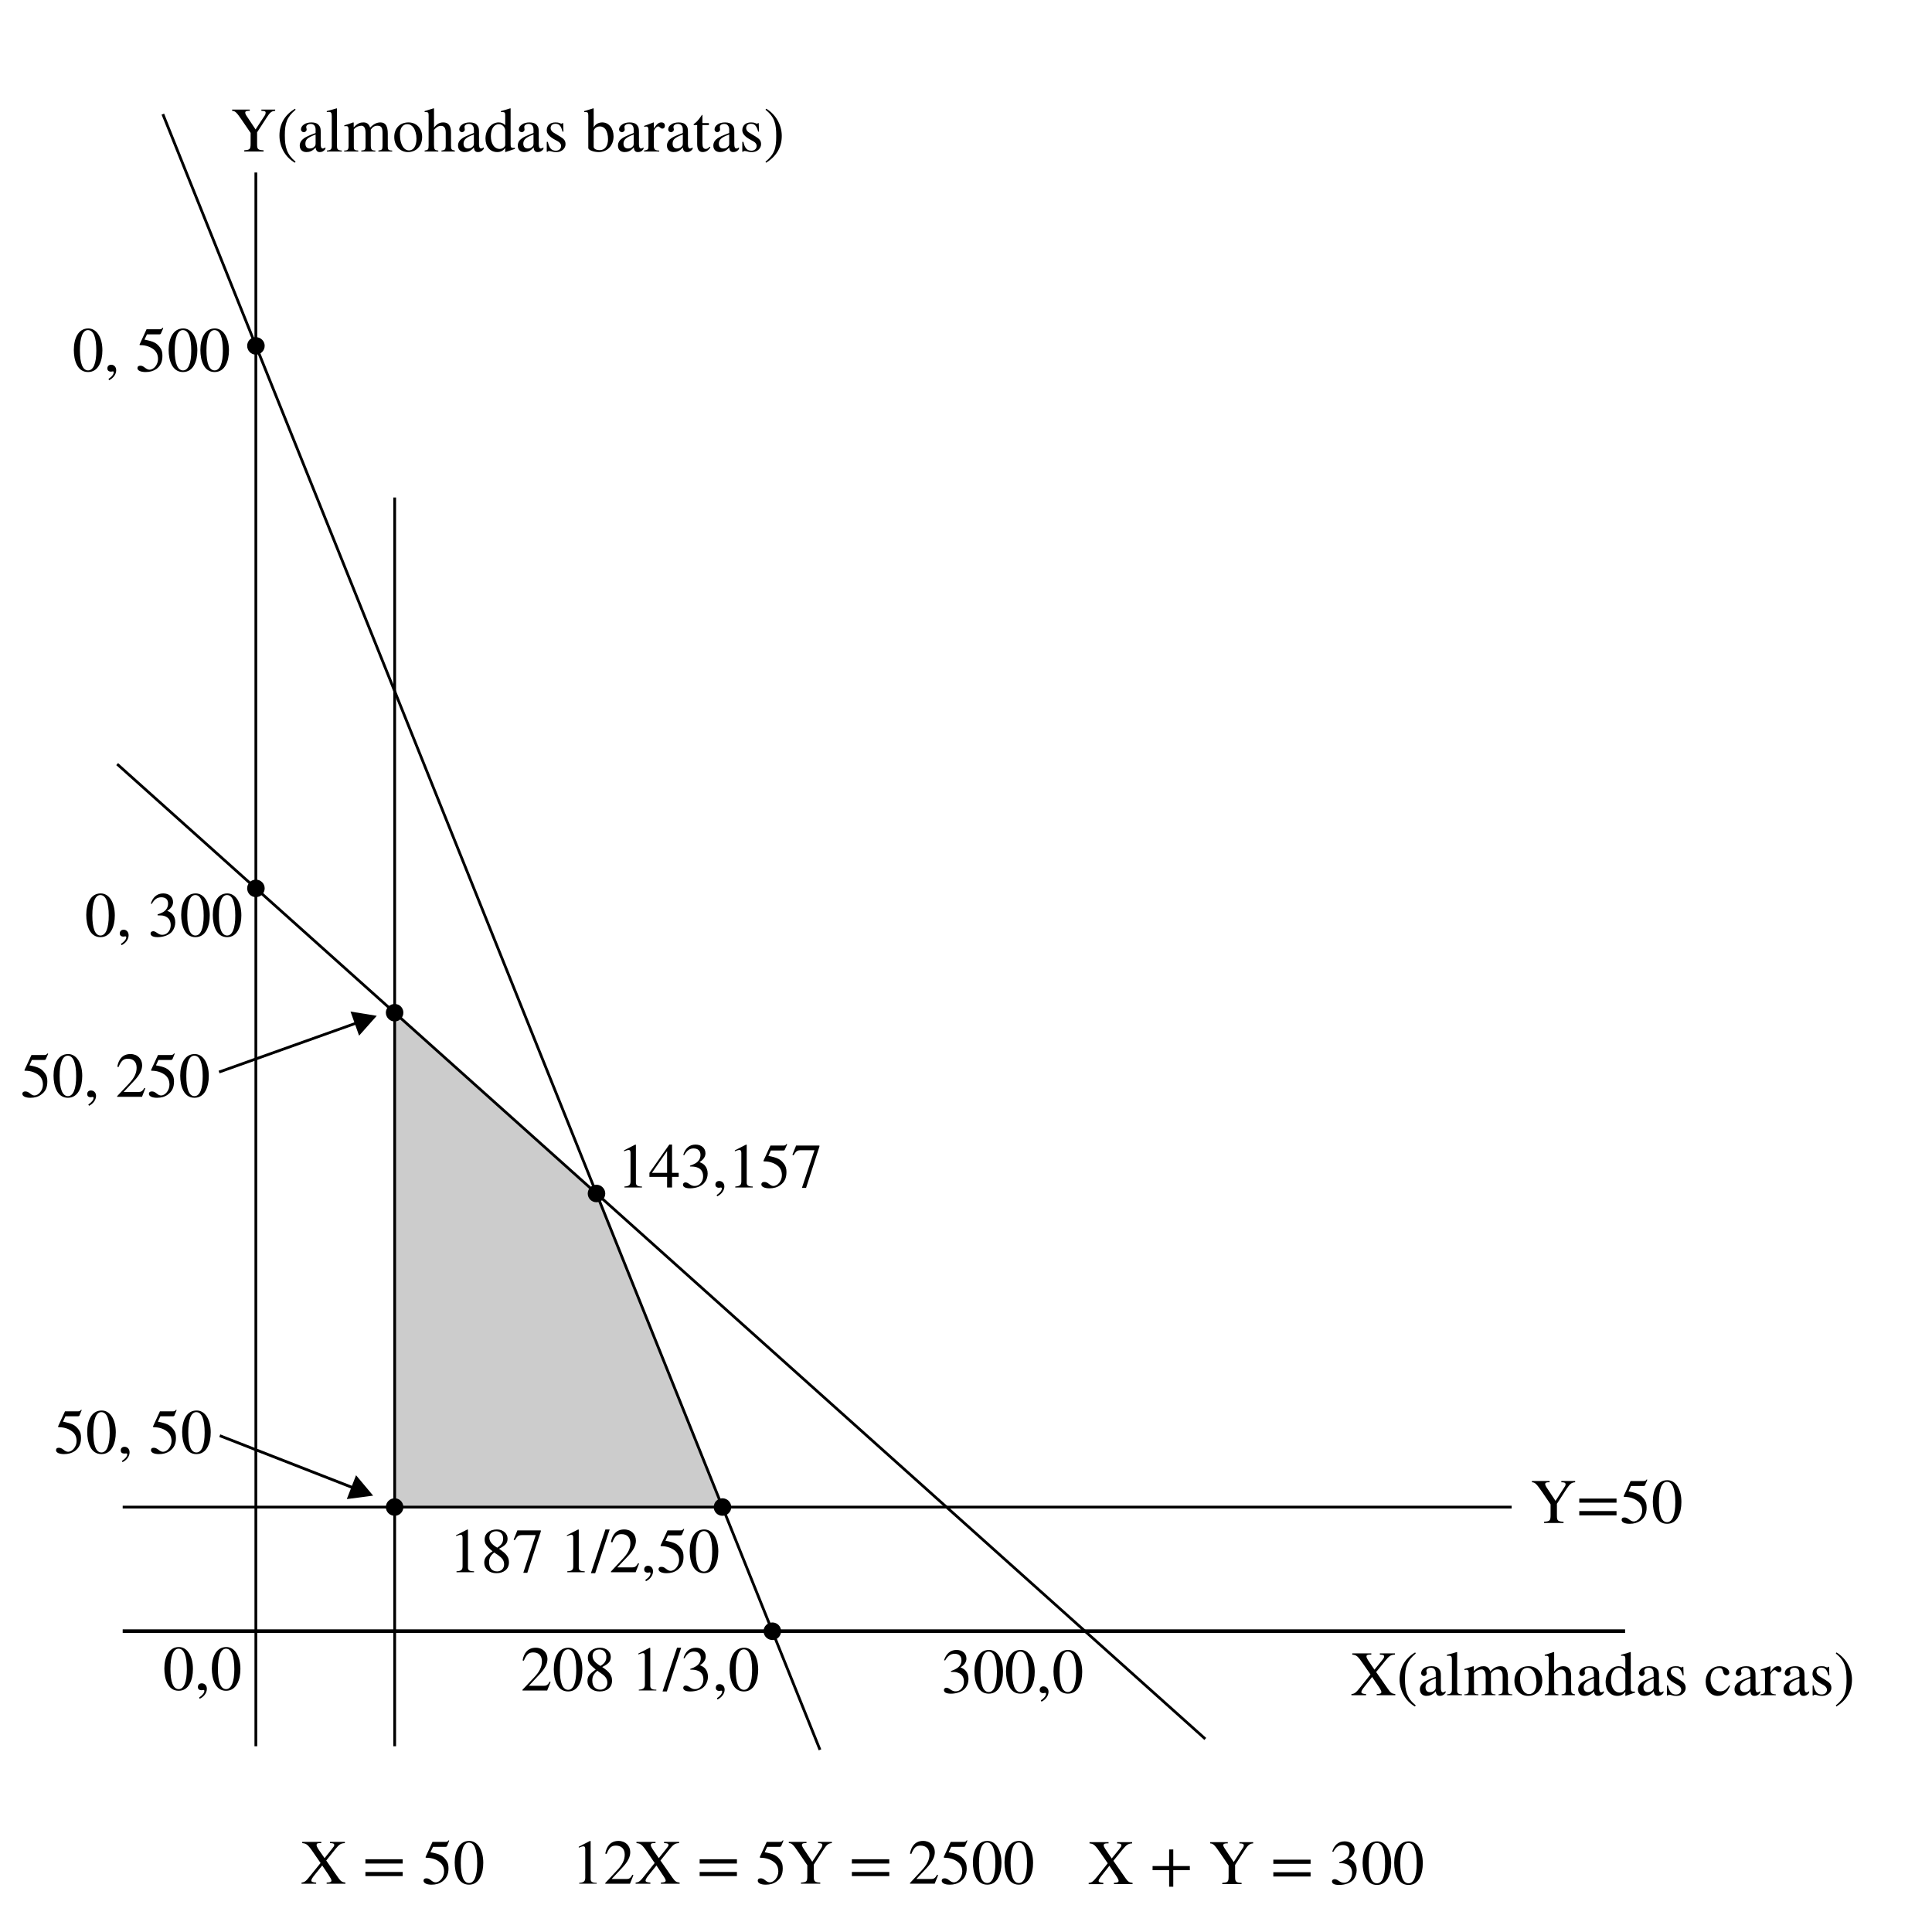 <?xml version="1.0" encoding="UTF-8"?>
<!DOCTYPE svg PUBLIC "-//W3C//DTD SVG 1.1//EN" "http://www.w3.org/Graphics/SVG/1.1/DTD/svg11.dtd">
<!-- Creator: CorelDRAW X7 -->
<svg xmlns="http://www.w3.org/2000/svg" xml:space="preserve" width="140mm" height="140mm" version="1.1" shape-rendering="geometricPrecision" text-rendering="geometricPrecision" image-rendering="optimizeQuality" fill-rule="evenodd" clip-rule="evenodd"
viewBox="0 0 14000 14000"
 xmlns:xlink="http://www.w3.org/1999/xlink">
 <g id="Capa_x0020_1">
  <polygon fill="#CCCCCC" points="4322,8649 2860,7338 2860,10921 5235,10921 "/>
  <line fill="none" stroke="black" stroke-width="20" x1="1854" y1="1250" x2="1854" y2= "12654" />
  <line fill="none" stroke="black" stroke-width="20" x1="2860" y1="3605" x2="2860" y2= "12654" />
  <line fill="none" stroke="black" stroke-width="26.45" x1="889" y1="11820" x2="11776" y2= "11820" />
  <line fill="none" stroke="black" stroke-width="20" x1="889" y1="10921" x2="10954" y2= "10921" />
  <line fill="none" stroke="black" stroke-width="20" x1="849" y1="5537" x2="8734" y2= "12601" />
  <line fill="none" stroke="black" stroke-width="20" x1="1180" y1="827" x2="5942" y2= "12680" />
  <path fill="black" d="M1854 6374c35,0 64,28 64,63 0,36 -29,64 -64,64 -35,0 -63,-28 -63,-64 0,-35 28,-63 63,-63z"/>
  <path fill="black" d="M2860 7275c35,0 63,28 63,63 0,35 -28,64 -63,64 -35,0 -64,-29 -64,-64 0,-35 29,-63 64,-63z"/>
  <path fill="black" d="M4322 8585c35,0 64,29 64,64 0,35 -29,63 -64,63 -35,0 -63,-28 -63,-63 0,-35 28,-64 63,-64z"/>
  <path fill="black" d="M1854 2443c35,0 64,28 64,63 0,35 -29,64 -64,64 -35,0 -63,-29 -63,-64 0,-35 28,-63 63,-63z"/>
  <path fill="black" d="M2860 10857c35,0 63,29 63,64 0,35 -28,63 -63,63 -35,0 -64,-28 -64,-63 0,-35 29,-64 64,-64z"/>
  <path fill="black" d="M5597 11757c35,0 63,28 63,63 0,36 -28,64 -63,64 -35,0 -64,-28 -64,-64 0,-35 29,-63 64,-63z"/>
  <path fill="black" d="M5235 10857c35,0 64,29 64,64 0,35 -29,63 -64,63 -35,0 -63,-28 -63,-63 0,-35 28,-64 63,-64z"/>
  <path fill="black" fill-rule="nonzero" d="M11414 10732l-100 0 0 9c23,0 30,4 31,14 0,5 -2,12 -7,19l-66 102 -67 -101c-5,-8 -8,-16 -8,-22 0,-7 7,-11 21,-12l11 0 0 -9 -128 0 0 9c22,1 32,10 75,72l60 88 0 78c0,41 -6,45 -47,48l0 9 141 0 0 -9c-39,-2 -48,-6 -48,-42l0 -88 68 -105c26,-39 37,-49 64,-51l0 -9zm300 157l0 -30 -270 0 0 30 270 0zm0 92l0 -31 -270 0 0 31 270 0zm223 -258l-4 -3c-7,10 -11,12 -22,12l-95 0 -50 109c0,0 0,1 0,2 0,3 1,4 5,4 44,0 76,14 98,32 21,16 31,39 31,69 0,39 -30,77 -62,77 -9,0 -20,-4 -33,-15 -14,-11 -23,-14 -34,-14 -13,0 -20,6 -20,18 0,17 23,28 58,28 31,0 56,-7 78,-22 31,-23 45,-52 45,-96 0,-24 -4,-41 -16,-58 -26,-36 -49,-46 -115,-59l18 -39 89 0c8,0 11,-2 13,-6l16 -39zm247 161c0,-94 -42,-158 -102,-158 -74,0 -105,74 -105,156 0,75 25,160 103,160 75,0 104,-79 104,-158zm-44 3c0,90 -21,143 -60,143 -39,0 -59,-52 -59,-145 0,-93 20,-147 58,-147 41,0 61,53 61,149z"/>
  <path fill="black" fill-rule="nonzero" d="M6849 12032c19,-33 40,-48 68,-48 30,0 50,15 50,47 0,28 -15,48 -38,61 -9,6 -21,11 -38,17l0 6c26,0 37,1 47,5 31,9 47,31 47,66 0,39 -25,70 -59,70 -13,0 -23,-2 -40,-14 -12,-9 -20,-12 -28,-12 -10,0 -18,7 -18,17 0,16 17,26 51,26 41,0 84,-14 106,-43 14,-17 21,-40 21,-64 0,-24 -7,-45 -20,-59 -9,-10 -18,-16 -38,-25 31,-18 43,-41 43,-63 0,-37 -29,-63 -72,-63 -47,0 -76,31 -90,75l8 1zm419 83c0,-94 -41,-159 -101,-159 -74,0 -106,75 -106,156 0,75 25,161 104,161 75,0 103,-79 103,-158zm-44 2c0,91 -20,144 -59,144 -40,0 -60,-52 -60,-146 0,-93 21,-147 59,-147 40,0 60,54 60,149zm274 -2c0,-94 -42,-159 -102,-159 -74,0 -106,75 -106,156 0,75 26,161 104,161 75,0 104,-79 104,-158zm-44 2c0,91 -21,144 -60,144 -39,0 -60,-52 -60,-146 0,-93 21,-147 59,-147 40,0 61,54 61,149zm93 214c31,-15 51,-44 51,-72 0,-23 -16,-39 -37,-39 -16,0 -27,10 -27,26 0,15 10,23 27,23 5,0 9,-2 13,-2 3,0 6,3 6,6 0,15 -13,32 -38,49l5 9zm295 -216c0,-94 -42,-159 -102,-159 -74,0 -106,75 -106,156 0,75 26,161 104,161 75,0 104,-79 104,-158zm-44 2c0,91 -21,144 -60,144 -39,0 -60,-52 -60,-146 0,-93 21,-147 59,-147 40,0 61,54 61,149z"/>
  <path fill="black" fill-rule="nonzero" d="M4652 8605l0 -7c-34,0 -44,-9 -44,-28l0 -274 -4 -2 -82 42 0 7 13 -5c8,-3 16,-5 20,-5 10,0 14,6 14,22l0 206c0,25 -10,35 -44,37l0 7 127 0zm266 -77l0 -29 -48 0 0 -205 -20 0 -144 205 0 29 128 0 0 77 36 0 0 -77 48 0zm-84 -29l-110 0 110 -158 0 158zm124 -128c19,-34 40,-49 68,-49 30,0 50,16 50,47 0,28 -15,48 -37,61 -10,6 -22,11 -39,17l0 6c26,0 37,2 47,5 31,9 48,31 48,66 0,39 -26,70 -60,70 -13,0 -23,-2 -40,-14 -12,-9 -20,-12 -28,-12 -10,0 -18,7 -18,17 0,16 18,26 51,26 41,0 84,-13 106,-43 14,-17 22,-40 22,-64 0,-24 -8,-45 -21,-59 -9,-10 -18,-16 -38,-24 31,-19 43,-42 43,-64 0,-37 -29,-63 -72,-63 -47,0 -76,31 -89,75l7 2zm239 298c32,-15 52,-44 52,-71 0,-24 -16,-40 -37,-40 -17,0 -28,10 -28,26 0,15 10,23 27,23 5,0 10,-2 13,-2 4,0 7,3 7,6 0,16 -13,32 -38,49l4 9zm258 -64l0 -7c-35,0 -44,-9 -44,-28l0 -274 -4 -2 -82 42 0 7 12 -5c8,-3 16,-5 21,-5 9,0 14,6 14,22l0 206c0,25 -10,35 -44,37l0 7 127 0zm249 -313l-4 -3c-7,10 -12,12 -22,12l-95 0 -50 109c0,0 -1,1 -1,2 0,3 2,4 6,4 44,0 76,14 98,32 20,16 30,39 30,68 0,40 -29,78 -62,78 -9,0 -19,-4 -32,-15 -15,-12 -23,-14 -34,-14 -13,0 -21,6 -21,18 0,17 24,28 59,28 31,0 56,-7 78,-23 31,-22 45,-51 45,-95 0,-24 -5,-42 -17,-58 -26,-36 -49,-46 -114,-59l18 -39 89 0c7,0 11,-3 12,-6l17 -39zm234 16l0 -7 -169 0 -27 67 8 4c19,-31 27,-37 54,-37l98 0 -91 273 30 0 97 -300z"/>
  <path fill="black" fill-rule="nonzero" d="M3990 12188l-6 -3c-15,26 -25,31 -44,31l-108 0 76 -81c41,-43 59,-78 59,-114 0,-45 -33,-81 -85,-81 -56,0 -86,38 -95,92l9 2c19,-45 35,-60 68,-60 39,0 63,23 63,65 0,39 -16,74 -59,119l-82 87 0 5 179 0 25 -62zm230 -89c0,-94 -41,-159 -101,-159 -74,0 -106,75 -106,156 0,76 25,161 104,161 74,0 103,-79 103,-158zm-44 2c0,91 -20,144 -59,144 -40,0 -60,-52 -60,-145 0,-94 21,-148 59,-148 40,0 60,54 60,149zm259 78c0,-36 -14,-61 -71,-99 46,-24 62,-40 62,-74 0,-36 -32,-66 -77,-66 -51,0 -89,28 -89,72 0,30 9,47 57,86 -49,35 -60,52 -60,84 0,43 36,75 88,75 55,0 90,-30 90,-78zm-41 -173c0,28 -12,48 -43,66 -40,-24 -57,-45 -57,-73 0,-29 19,-46 50,-46 31,0 50,21 50,53zm-38 120c31,21 45,39 45,68 0,29 -21,50 -51,50 -35,0 -58,-24 -58,-66 0,-30 10,-49 37,-71l27 19zm400 124l0 -6c-34,0 -44,-9 -44,-28l0 -274 -4 -2 -82 42 0 7 13 -5c8,-3 16,-5 20,-5 10,0 14,6 14,22l0 206c0,25 -10,35 -44,37l0 6 127 0zm180 -310l-30 0 -105 317 31 0 104 -317zm24 77c19,-34 40,-49 68,-49 31,0 50,16 50,47 0,28 -15,48 -37,61 -9,6 -21,11 -39,17l0 6c26,0 37,2 47,5 32,9 48,31 48,66 0,39 -26,70 -60,70 -13,0 -22,-2 -39,-14 -13,-9 -20,-12 -28,-12 -11,0 -19,7 -19,17 0,16 18,26 51,26 41,0 85,-13 107,-43 13,-17 21,-40 21,-64 0,-24 -8,-45 -20,-59 -10,-10 -18,-16 -38,-24 30,-19 42,-42 42,-64 0,-37 -29,-63 -71,-63 -48,0 -77,31 -90,75l7 2zm239 298c32,-15 52,-44 52,-71 0,-24 -16,-40 -37,-40 -16,0 -27,10 -27,26 0,15 9,23 26,23 5,0 10,-2 14,-2 3,0 6,3 6,6 0,15 -13,32 -38,49l4 9zm295 -216c0,-94 -41,-159 -101,-159 -74,0 -106,75 -106,156 0,76 25,161 104,161 74,0 103,-79 103,-158zm-44 2c0,91 -20,144 -59,144 -40,0 -60,-52 -60,-145 0,-94 21,-148 59,-148 40,0 60,54 60,149z"/>
  <path fill="black" fill-rule="nonzero" d="M3435 11393l0 -7c-35,0 -44,-8 -44,-28l0 -273 -4 -2 -82 42 0 6 12 -4c9,-3 17,-6 21,-6 10,0 14,7 14,23l0 206c0,25 -10,35 -44,36l0 7 127 0zm253 -71c0,-37 -15,-61 -72,-99 46,-24 62,-40 62,-74 0,-36 -32,-66 -77,-66 -51,0 -89,28 -89,72 0,30 10,47 57,86 -49,34 -60,52 -60,84 0,43 36,75 88,75 55,0 91,-31 91,-78zm-42 -173c0,28 -12,47 -43,66 -40,-24 -57,-45 -57,-74 0,-28 20,-45 50,-45 31,0 50,21 50,53zm-38 119c31,22 45,40 45,68 0,30 -21,51 -51,51 -35,0 -58,-24 -58,-66 0,-30 10,-49 37,-71l27 18zm311 -171l0 -7 -170 0 -27 67 8 4c19,-31 27,-37 54,-37l98 0 -90 273 29 0 98 -300zm318 296l0 -7c-34,0 -43,-8 -43,-28l0 -273 -4 -2 -82 42 0 6 12 -4c8,-3 16,-6 21,-6 9,0 13,7 13,23l0 206c0,25 -9,35 -43,36l0 7 126 0zm181 -310l-31 0 -105 317 31 0 105 -317zm213 247l-7 -2c-15,25 -24,30 -44,30l-107 0 76 -80c41,-43 59,-78 59,-114 0,-45 -33,-81 -85,-81 -57,0 -86,38 -96,91l10 3c18,-45 34,-60 67,-60 39,0 64,23 64,65 0,39 -16,74 -60,119l-81 87 0 5 179 0 25 -63zm50 128c32,-15 51,-44 51,-72 0,-24 -16,-40 -36,-40 -17,0 -28,11 -28,27 0,15 10,23 27,23 5,0 9,-2 13,-2 4,0 6,3 6,6 0,15 -12,32 -38,49l5 9zm277 -377l-4 -3c-7,9 -11,12 -22,12l-95 0 -50 108c0,0 0,2 0,3 0,2 1,3 5,3 44,0 76,15 98,32 21,17 31,40 31,69 0,40 -30,78 -62,78 -9,0 -20,-4 -33,-15 -14,-12 -23,-14 -34,-14 -13,0 -20,6 -20,17 0,18 24,29 58,29 31,0 56,-7 78,-23 31,-23 45,-51 45,-95 0,-25 -4,-42 -16,-58 -26,-37 -49,-47 -115,-59l18 -39 89 0c8,0 11,-3 13,-6l16 -39zm247 161c0,-94 -42,-159 -102,-159 -74,0 -105,75 -105,156 0,75 25,161 103,161 75,0 104,-79 104,-158zm-44 2c0,91 -21,144 -60,144 -39,0 -59,-53 -59,-146 0,-93 20,-147 59,-147 40,0 60,54 60,149z"/>
  <path fill="black" fill-rule="nonzero" d="M1398 12094c0,-94 -42,-159 -102,-159 -73,0 -105,75 -105,156 0,75 25,161 104,161 74,0 103,-79 103,-158zm-44 2c0,91 -21,144 -59,144 -40,0 -60,-53 -60,-146 0,-93 21,-147 59,-147 40,0 60,54 60,149zm93 214c32,-15 52,-44 52,-72 0,-24 -16,-40 -37,-40 -17,0 -28,11 -28,27 0,15 10,23 27,23 5,0 10,-2 13,-2 4,0 7,3 7,6 0,15 -13,32 -38,49l4 9zm295 -216c0,-94 -42,-159 -102,-159 -74,0 -105,75 -105,156 0,75 25,161 103,161 75,0 104,-79 104,-158zm-44 2c0,91 -21,144 -60,144 -39,0 -59,-53 -59,-146 0,-93 20,-147 59,-147 40,0 60,54 60,149z"/>
  <path fill="black" fill-rule="nonzero" d="M349 7636l-4 -3c-8,9 -12,12 -22,12l-95 0 -50 108c0,0 -1,2 -1,3 0,2 2,3 6,3 44,0 76,15 98,32 20,17 30,40 30,69 0,40 -30,78 -62,78 -9,0 -19,-4 -32,-15 -15,-12 -24,-14 -34,-14 -13,0 -21,6 -21,17 0,18 24,29 58,29 32,0 57,-7 78,-23 32,-23 45,-51 45,-95 0,-24 -4,-42 -16,-58 -26,-37 -49,-47 -114,-59l18 -39 89 0c7,0 11,-3 12,-6l17 -39zm247 161c0,-94 -42,-159 -102,-159 -74,0 -106,75 -106,156 0,75 26,161 104,161 75,0 104,-79 104,-158zm-44 2c0,91 -21,144 -60,144 -39,0 -60,-52 -60,-146 0,-93 21,-147 59,-147 40,0 61,54 61,149zm93 214c31,-15 51,-44 51,-72 0,-23 -16,-39 -37,-39 -16,0 -27,10 -27,26 0,15 9,23 26,23 5,0 10,-2 14,-2 3,0 6,3 6,6 0,15 -13,32 -38,49l5 9zm408 -127l-6 -3c-15,25 -25,30 -44,30l-107 0 75 -80c41,-43 59,-78 59,-114 0,-45 -33,-81 -85,-81 -56,0 -86,38 -95,92l9 2c19,-45 35,-60 68,-60 39,0 63,23 63,65 0,39 -16,74 -59,119l-82 87 0 5 180 0 24 -62zm213 -250l-4 -3c-7,9 -12,12 -22,12l-95 0 -50 108c0,0 0,2 0,3 0,2 1,3 5,3 44,0 76,15 98,32 20,17 30,40 30,69 0,40 -29,78 -61,78 -10,0 -20,-4 -33,-15 -15,-12 -23,-14 -34,-14 -13,0 -21,6 -21,17 0,18 24,29 59,29 31,0 56,-7 78,-23 31,-23 45,-51 45,-95 0,-24 -5,-42 -16,-58 -27,-37 -50,-47 -115,-59l18 -39 89 0c8,0 11,-3 13,-6l16 -39zm247 161c0,-94 -42,-159 -102,-159 -74,0 -105,75 -105,156 0,75 25,161 103,161 75,0 104,-79 104,-158zm-44 2c0,91 -21,144 -60,144 -39,0 -59,-52 -59,-146 0,-93 20,-147 58,-147 41,0 61,54 61,149z"/>
  <g>
   <path fill="black" fill-rule="nonzero" d="M2556 10791l-967 -378 7 -19 968 378 -8 19zm24 -101l124 148 -191 25 67 -173z"/>
  </g>
  <g>
   <path fill="black" fill-rule="nonzero" d="M2588 7422l-997 356 -7 -19 998 -356 6 19zm-48 -92l190 31 -128 144 -62 -175z"/>
  </g>
  <path fill="black" fill-rule="nonzero" d="M832 6633c0,-94 -42,-159 -102,-159 -74,0 -105,75 -105,156 0,75 25,161 103,161 75,0 104,-79 104,-158zm-44 2c0,91 -21,144 -60,144 -39,0 -59,-53 -59,-146 0,-93 20,-147 58,-147 41,0 61,54 61,149zm93 214c32,-15 51,-44 51,-72 0,-24 -16,-40 -36,-40 -17,0 -28,11 -28,27 0,15 10,23 27,23 5,0 9,-2 13,-2 4,0 7,3 7,6 0,15 -13,32 -39,49l5 9zm219 -299c19,-34 40,-48 69,-48 30,0 49,15 49,46 0,28 -15,49 -37,62 -9,5 -21,10 -39,16l0 7c27,0 37,1 47,4 32,10 48,32 48,67 0,39 -26,70 -60,70 -13,0 -22,-2 -39,-14 -13,-9 -20,-12 -28,-12 -11,0 -19,7 -19,16 0,17 18,27 51,27 41,0 85,-14 107,-43 13,-18 21,-40 21,-64 0,-24 -7,-45 -20,-59 -10,-11 -18,-16 -38,-25 30,-18 42,-41 42,-63 0,-38 -29,-63 -71,-63 -48,0 -77,31 -90,74l7 2zm420 83c0,-94 -42,-159 -102,-159 -74,0 -105,75 -105,156 0,75 25,161 103,161 75,0 104,-79 104,-158zm-44 2c0,91 -21,144 -60,144 -39,0 -59,-53 -59,-146 0,-93 20,-147 58,-147 41,0 61,54 61,149zm273 -2c0,-94 -42,-159 -102,-159 -73,0 -105,75 -105,156 0,75 25,161 104,161 74,0 103,-79 103,-158zm-44 2c0,91 -21,144 -59,144 -40,0 -60,-53 -60,-146 0,-93 21,-147 59,-147 40,0 60,54 60,149z"/>
  <path fill="black" fill-rule="nonzero" d="M592 10218l-4 -3c-7,10 -11,12 -22,12l-95 0 -50 109c0,0 0,1 0,2 0,3 1,4 5,4 44,0 76,14 98,32 21,16 31,39 31,69 0,39 -30,77 -62,77 -9,0 -20,-4 -33,-15 -14,-11 -23,-14 -34,-14 -13,0 -20,6 -20,18 0,17 23,28 58,28 31,0 56,-7 78,-22 31,-23 45,-52 45,-96 0,-24 -4,-42 -16,-58 -26,-36 -49,-46 -115,-59l18 -39 89 0c8,0 11,-2 13,-6l16 -39zm247 161c0,-94 -42,-158 -102,-158 -74,0 -105,74 -105,156 0,75 25,160 103,160 75,0 104,-79 104,-158zm-44 3c0,90 -21,143 -60,143 -39,0 -59,-52 -59,-145 0,-93 20,-147 58,-147 41,0 61,53 61,149zm93 213c32,-15 51,-44 51,-71 0,-24 -16,-40 -36,-40 -17,0 -28,10 -28,26 0,16 10,23 27,23 5,0 9,-1 13,-1 4,0 7,2 7,6 0,15 -13,32 -39,49l5 8zm392 -377l-4 -3c-7,10 -11,12 -22,12l-95 0 -50 109c0,0 0,1 0,2 0,3 1,4 5,4 44,0 76,14 98,32 20,16 31,39 31,69 0,39 -30,77 -62,77 -10,0 -20,-4 -33,-15 -15,-11 -23,-14 -34,-14 -13,0 -20,6 -20,18 0,17 23,28 58,28 31,0 56,-7 78,-22 31,-23 45,-52 45,-96 0,-24 -4,-42 -16,-58 -27,-36 -49,-46 -115,-59l18 -39 89 0c8,0 11,-2 13,-6l16 -39zm247 161c0,-94 -42,-158 -102,-158 -74,0 -105,74 -105,156 0,75 25,160 103,160 75,0 104,-79 104,-158zm-44 3c0,90 -21,143 -60,143 -39,0 -59,-52 -59,-145 0,-93 20,-147 58,-147 41,0 61,53 61,149z"/>
  <path fill="black" fill-rule="nonzero" d="M742 2539c0,-94 -42,-159 -102,-159 -74,0 -105,75 -105,156 0,75 25,160 103,160 75,0 104,-79 104,-157zm-44 2c0,91 -21,143 -60,143 -39,0 -59,-52 -59,-145 0,-93 20,-147 58,-147 41,0 61,53 61,149zm93 214c32,-16 51,-44 51,-72 0,-24 -16,-40 -36,-40 -17,0 -28,11 -28,26 0,16 10,24 27,24 5,0 9,-2 13,-2 4,0 6,3 6,6 0,15 -12,32 -38,49l5 9zm392 -377l-4 -4c-7,10 -12,12 -22,12l-95 0 -50 109c0,0 -1,1 -1,2 0,3 2,4 6,4 44,0 76,15 98,32 20,17 30,39 30,69 0,39 -29,77 -62,77 -9,0 -19,-4 -32,-14 -15,-12 -23,-15 -34,-15 -13,0 -21,6 -21,18 0,17 24,28 59,28 31,0 56,-7 78,-22 31,-23 44,-52 44,-96 0,-24 -4,-41 -16,-58 -26,-36 -49,-46 -114,-59l18 -38 89 0c7,0 11,-3 12,-6l17 -39zm247 161c0,-94 -42,-159 -102,-159 -74,0 -106,75 -106,156 0,75 26,160 104,160 75,0 104,-79 104,-157zm-44 2c0,91 -21,143 -60,143 -39,0 -60,-52 -60,-145 0,-93 21,-147 59,-147 41,0 61,53 61,149zm273 -2c0,-94 -42,-159 -102,-159 -74,0 -105,75 -105,156 0,75 25,160 103,160 75,0 104,-79 104,-157zm-44 2c0,91 -21,143 -60,143 -39,0 -59,-52 -59,-145 0,-93 20,-147 58,-147 41,0 61,53 61,149z"/>
  <path fill="black" fill-rule="nonzero" d="M2503 13650l0 -8c-24,-3 -33,-9 -51,-34l-88 -126 65 -81c29,-36 41,-44 70,-45l0 -9 -108 0 0 9c24,0 31,4 31,14 0,7 -5,14 -19,31l-51 64 -20 -29c-25,-36 -38,-53 -38,-67 0,-10 8,-13 21,-13l13 0 0 -9 -138 0 0 9c30,3 40,8 84,73l49 71 -72 89c-35,45 -43,50 -66,53l0 8 106 0 0 -8c-27,-2 -35,-6 -35,-15 0,-7 7,-20 24,-41l55 -68 44 65c15,23 23,37 23,45 0,8 -8,12 -23,13l-12 1 0 8 136 0zm415 -146l0 -31 -270 0 0 31 270 0zm0 91l0 -30 -270 0 0 30 270 0zm337 -257l-4 -3c-7,10 -11,12 -22,12l-95 0 -50 109c0,0 0,1 0,2 0,3 1,4 5,4 44,0 77,14 98,32 21,16 31,39 31,68 0,40 -30,78 -62,78 -9,0 -20,-4 -33,-15 -14,-12 -23,-14 -34,-14 -12,0 -20,6 -20,17 0,18 24,29 58,29 31,0 56,-7 78,-23 31,-23 45,-51 45,-95 0,-24 -4,-42 -16,-58 -26,-36 -49,-47 -115,-59l19 -39 89 0c7,0 11,-3 12,-6l16 -39zm247 161c0,-94 -42,-159 -102,-159 -73,0 -105,75 -105,156 0,76 25,161 104,161 74,0 103,-79 103,-158zm-44 2c0,91 -20,144 -59,144 -40,0 -60,-52 -60,-145 0,-94 21,-148 59,-148 40,0 60,54 60,149z"/>
  <path fill="black" fill-rule="nonzero" d="M4324 13650l0 -6c-34,0 -44,-9 -44,-28l0 -274 -4 -2 -82 42 0 7 13 -5c8,-3 16,-5 20,-5 10,0 14,6 14,22l0 206c0,25 -10,35 -44,37l0 6 127 0zm266 -62l-7 -3c-15,26 -24,31 -44,31l-107 0 76 -81c41,-43 59,-78 59,-114 0,-45 -34,-81 -85,-81 -57,0 -86,38 -96,92l10 2c18,-45 34,-60 67,-60 39,0 64,23 64,65 0,39 -16,74 -60,119l-81 87 0 5 179 0 25 -62zm335 62l0 -8c-25,-3 -33,-9 -51,-34l-88 -126 65 -81c29,-36 41,-44 70,-45l0 -9 -109 0 0 9c25,0 32,4 32,14 0,7 -5,14 -19,31l-51 64 -20 -29c-25,-36 -38,-53 -38,-67 0,-10 8,-13 21,-13l13 0 0 -9 -138 0 0 9c30,3 40,8 84,73l48 71 -71 89c-35,45 -43,50 -67,53l0 8 107 0 0 -8c-27,-2 -35,-6 -35,-15 0,-7 7,-20 24,-41l55 -68 43 65c16,23 24,37 24,45 0,8 -8,12 -23,13l-12 1 0 8 136 0zm415 -146l0 -31 -270 0 0 31 270 0zm0 91l0 -30 -270 0 0 30 270 0zm337 -257l-4 -3c-7,10 -11,12 -22,12l-95 0 -50 109c0,0 0,1 0,2 0,3 1,4 5,4 44,0 76,14 98,32 21,16 31,39 31,68 0,40 -30,78 -62,78 -9,0 -20,-4 -33,-15 -14,-12 -23,-14 -34,-14 -13,0 -20,6 -20,17 0,18 23,29 58,29 31,0 56,-7 78,-23 31,-23 45,-51 45,-95 0,-24 -4,-42 -16,-58 -26,-36 -49,-47 -115,-59l18 -39 89 0c8,0 11,-3 13,-6l16 -39zm351 9l-100 0 0 9c24,0 31,4 31,14 0,5 -2,12 -6,19l-67 102 -67 -101c-5,-8 -8,-16 -8,-22 0,-7 7,-12 22,-12l11 0 0 -9 -128 0 0 9c22,0 32,10 74,72l60 88 0 78c0,41 -5,45 -46,48l0 8 140 0 0 -8c-38,-2 -47,-7 -47,-42l0 -88 68 -105c25,-39 36,-49 63,-51l0 -9zm416 157l0 -31 -271 0 0 31 271 0zm0 91l0 -30 -271 0 0 30 271 0zm354 -7l-7 -3c-15,26 -25,31 -44,31l-107 0 76 -81c40,-43 58,-78 58,-114 0,-45 -33,-81 -85,-81 -56,0 -85,38 -95,92l10 2c18,-45 34,-60 67,-60 39,0 64,23 64,65 0,39 -17,74 -60,119l-81 87 0 5 179 0 25 -62zm212 -250l-4 -3c-7,10 -11,12 -22,12l-95 0 -50 109c0,0 0,1 0,2 0,3 1,4 5,4 44,0 77,14 98,32 21,16 31,39 31,68 0,40 -30,78 -62,78 -9,0 -20,-4 -33,-15 -14,-12 -23,-14 -34,-14 -12,0 -20,6 -20,17 0,18 24,29 58,29 31,0 56,-7 78,-23 31,-23 45,-51 45,-95 0,-24 -4,-42 -16,-58 -26,-36 -49,-47 -115,-59l19 -39 89 0c7,0 11,-3 12,-6l16 -39zm247 161c0,-94 -42,-159 -102,-159 -73,0 -105,75 -105,156 0,76 25,161 104,161 74,0 103,-79 103,-158zm-44 2c0,91 -21,144 -59,144 -40,0 -60,-52 -60,-145 0,-94 21,-148 59,-148 40,0 60,54 60,149zm273 -2c0,-94 -41,-159 -101,-159 -74,0 -106,75 -106,156 0,76 25,161 104,161 75,0 103,-79 103,-158zm-44 2c0,91 -20,144 -59,144 -40,0 -60,-52 -60,-145 0,-94 21,-148 59,-148 40,0 60,54 60,149z"/>
  <path fill="black" fill-rule="nonzero" d="M8207 13653l0 -9c-24,-3 -33,-8 -51,-34l-88 -126 66 -81c29,-35 40,-43 70,-45l0 -9 -109 0 0 9c25,1 31,4 31,15 0,6 -4,13 -18,30l-52 64 -20 -29c-24,-36 -38,-53 -38,-66 0,-11 8,-13 21,-14l14 0 0 -9 -138 0 0 9c30,3 39,9 83,73l49 71 -71 90c-36,44 -43,50 -67,52l0 9 106 0 0 -9c-26,-2 -34,-6 -34,-15 0,-7 7,-19 24,-40l54 -69 44 65c16,23 23,37 23,45 0,8 -8,12 -23,13l-11 1 0 9 135 0zm415 -101l0 -30 -120 0 0 -120 -30 0 0 120 -120 0 0 30 120 0 0 120 30 0 0 -120 120 0zm459 -203l-100 0 0 9c24,0 31,4 32,14 0,5 -2,12 -7,19l-66 102 -67 -101c-5,-8 -9,-16 -9,-22 0,-7 7,-11 22,-12l11 0 0 -9 -128 0 0 9c22,1 32,10 74,72l60 88 0 78c0,41 -5,45 -46,48l0 9 140 0 0 -9c-38,-2 -47,-6 -47,-42l0 -88 68 -105c26,-39 36,-49 63,-51l0 -9zm416 157l0 -30 -270 0 0 30 270 0zm0 92l0 -31 -270 0 0 31 270 0zm165 -179c18,-34 39,-49 68,-49 30,0 49,16 49,47 0,28 -14,49 -37,61 -9,6 -21,11 -38,17l0 6c26,0 36,2 47,5 31,9 47,32 47,67 0,38 -25,70 -59,70 -13,0 -23,-3 -40,-15 -13,-9 -20,-11 -28,-11 -10,0 -19,6 -19,16 0,17 18,26 52,26 41,0 84,-13 106,-42 13,-18 21,-40 21,-65 0,-24 -7,-45 -20,-59 -10,-10 -18,-15 -38,-24 31,-18 43,-41 43,-63 0,-38 -29,-63 -72,-63 -48,0 -76,30 -90,74l8 2zm419 82c0,-94 -42,-158 -102,-158 -73,0 -105,74 -105,156 0,75 25,160 104,160 74,0 103,-79 103,-158zm-44 3c0,91 -20,143 -59,143 -40,0 -60,-52 -60,-145 0,-93 21,-147 59,-147 40,0 60,53 60,149zm273 -3c0,-94 -41,-158 -101,-158 -74,0 -106,74 -106,156 0,75 25,160 104,160 75,0 103,-79 103,-158zm-44 3c0,91 -20,143 -59,143 -40,0 -60,-52 -60,-145 0,-93 21,-147 59,-147 40,0 60,53 60,149z"/>
  <path fill="black" fill-rule="nonzero" d="M10111 12284l0 -8c-24,-3 -33,-8 -51,-34l-88 -126 66 -81c29,-36 40,-44 70,-45l0 -9 -109 0 0 9c25,1 31,4 31,14 0,7 -4,14 -18,31l-52 64 -20 -29c-24,-36 -38,-53 -38,-67 0,-10 8,-12 21,-13l14 0 0 -9 -138 0 0 9c30,3 39,8 83,73l49 71 -71 89c-36,45 -43,50 -67,53l0 8 106 0 0 -8c-26,-2 -34,-6 -34,-15 0,-7 7,-20 24,-41l54 -68 44 65c16,23 23,37 23,45 0,8 -8,12 -22,13l-12 1 0 8 135 0zm148 74c-64,-53 -78,-105 -78,-190 0,-89 14,-132 78,-186l-4 -8c-74,44 -113,110 -113,195 0,78 39,155 111,197l6 -8zm216 -104c-8,7 -12,9 -20,9 -8,0 -14,-9 -14,-30l0 -88c0,-28 -2,-38 -13,-51 -11,-13 -28,-20 -54,-20 -21,0 -40,5 -53,13 -16,10 -23,25 -23,37 0,12 10,21 20,21 12,0 21,-10 21,-19 0,-9 -3,-11 -3,-19 0,-12 14,-22 32,-22 21,0 36,12 36,41l0 25c-52,19 -69,28 -83,37 -18,12 -32,30 -32,53 0,31 20,48 48,48 20,0 43,-6 67,-33l0 0c3,24 13,33 30,33 15,0 27,-5 41,-22l0 -13zm-71 -28c0,14 -3,20 -16,29 -8,5 -18,7 -27,7 -18,0 -31,-11 -31,-35 0,-14 4,-25 15,-35 12,-11 30,-20 59,-30l0 64zm190 58l0 -6c-30,-2 -35,-8 -35,-33l0 -272 -2 -2c-24,8 -41,13 -72,20l0 8c7,-1 13,-1 17,-1 14,0 19,7 19,29l0 215c0,26 -7,33 -35,36l0 6 108 0zm365 0l0 -6 -12 -1c-14,-1 -20,-7 -20,-28l0 -93c0,-54 -16,-82 -53,-82 -27,0 -50,11 -75,38 -8,-26 -24,-38 -48,-38 -21,0 -40,4 -71,35l0 0 0 -34 -4 -1c-24,8 -39,13 -64,20l0 8c6,-1 10,-2 15,-2 12,0 16,8 16,30l0 114c0,27 -7,33 -32,34l0 6 102 0 0 -6c-25,-1 -32,-6 -32,-26l0 -127c0,-1 3,-4 6,-8 10,-11 32,-20 49,-20 20,0 30,20 30,51l0 97c0,28 -5,31 -31,33l0 6 102 0 0 -6c-26,-1 -33,-7 -33,-37l0 -116c14,-19 28,-28 49,-28 26,0 36,16 36,52l0 94c0,27 -4,32 -30,35l0 6 100 0zm217 -105c0,-64 -43,-105 -99,-105 -62,0 -103,42 -103,106 0,64 43,109 99,109 61,0 103,-47 103,-110zm-42 12c0,53 -20,85 -54,85 -16,0 -31,-8 -41,-23 -17,-24 -24,-57 -24,-94 0,-46 21,-73 53,-73 20,0 33,10 44,23 14,19 22,51 22,82zm279 93l0 -6c-25,-5 -28,-9 -28,-40l0 -92c0,-48 -18,-72 -56,-72 -27,0 -46,11 -67,38l0 -139 -3 -2c-16,6 -26,9 -53,17l-12 3 0 8c1,-1 4,-1 6,-1 19,0 23,4 23,24l0 216c0,32 -3,36 -29,40l0 6 99 0 0 -6c-27,-3 -31,-9 -31,-40l0 -111c19,-21 33,-29 51,-29 22,0 34,17 34,49l0 91c0,31 -5,37 -31,40l0 6 97 0zm209 -30c-8,7 -13,9 -20,9 -8,0 -14,-9 -14,-30l0 -88c0,-28 -2,-38 -13,-51 -11,-13 -29,-20 -54,-20 -21,0 -40,5 -53,13 -16,10 -24,25 -24,37 0,12 11,21 20,21 12,0 21,-10 21,-19 0,-9 -2,-11 -2,-19 0,-12 13,-22 32,-22 20,0 35,12 35,41l0 25c-51,19 -68,28 -82,37 -18,12 -32,30 -32,53 0,31 20,48 48,48 20,0 42,-6 66,-33l1 0c2,24 12,33 29,33 16,0 28,-5 42,-22l0 -13zm-72 -28c0,14 -2,20 -16,29 -7,5 -17,7 -26,7 -18,0 -32,-11 -32,-35 0,-14 5,-25 16,-35 11,-11 30,-20 58,-30l0 64zm298 39l0 -7c-8,0 -9,0 -11,0 -16,0 -20,-5 -20,-26l0 -260 -2 -1c-22,8 -38,13 -68,20l0 8c4,-1 7,-1 10,-1 17,0 21,5 21,24l0 71c-17,-14 -29,-19 -48,-19 -53,0 -95,51 -95,116 0,59 34,99 85,99 25,0 43,-9 58,-31l0 30 2 1 68 -24zm-70 -27c0,3 -2,8 -7,13 -8,9 -19,14 -33,14 -39,0 -64,-36 -64,-93 0,-52 23,-86 58,-86 24,0 46,22 46,46l0 106zm276 16c-7,7 -12,9 -19,9 -9,0 -14,-9 -14,-30l0 -88c0,-28 -2,-38 -13,-51 -11,-13 -29,-20 -54,-20 -21,0 -40,5 -53,13 -16,10 -24,25 -24,37 0,12 11,21 20,21 12,0 21,-10 21,-19 0,-9 -3,-11 -3,-19 0,-12 14,-22 33,-22 20,0 35,12 35,41l0 25c-51,19 -68,28 -82,37 -18,12 -32,30 -32,53 0,31 19,48 48,48 20,0 42,-6 66,-33l1 0c2,24 12,33 29,33 16,0 28,-5 41,-22l0 -13zm-71 -28c0,14 -2,20 -16,29 -7,5 -17,7 -26,7 -18,0 -32,-11 -32,-35 0,-14 5,-25 16,-35 11,-11 30,-20 58,-30l0 64zm144 -80c-13,-7 -20,-21 -20,-31 0,-21 15,-31 35,-31 27,0 41,15 51,56l7 0 -2 -62 -5 0c-4,4 -6,5 -7,5 -4,0 -8,-2 -13,-4 -10,-5 -20,-5 -31,-5 -38,0 -63,20 -63,56 0,24 17,46 55,67l25 14c15,8 24,20 24,34 0,19 -15,34 -38,34 -32,0 -49,-20 -58,-65l-8 0 0 72 6 0c3,-4 6,-5 11,-5 5,0 10,0 21,4 11,4 24,4 34,4 35,0 64,-27 64,-57 0,-26 -11,-39 -40,-57l-48 -29zm404 67c-22,32 -39,43 -65,43 -42,0 -71,-37 -71,-89 0,-48 25,-80 63,-80 16,0 22,5 27,22l2 10c4,13 12,21 22,21 12,0 22,-9 22,-19 0,-26 -32,-47 -71,-47 -21,0 -43,8 -62,23 -24,21 -38,52 -38,90 0,59 36,102 87,102 20,0 37,-6 53,-19 14,-11 23,-24 37,-53l-6 -4zm224 41c-8,7 -13,9 -20,9 -8,0 -14,-9 -14,-30l0 -88c0,-28 -2,-38 -13,-51 -11,-13 -28,-20 -54,-20 -21,0 -40,5 -53,13 -16,10 -23,25 -23,37 0,12 10,21 19,21 12,0 22,-10 22,-19 0,-9 -3,-11 -3,-19 0,-12 14,-22 32,-22 21,0 36,12 36,41l0 25c-52,19 -69,28 -83,37 -18,12 -32,30 -32,53 0,31 20,48 48,48 20,0 42,-6 67,-33l0 0c2,24 12,33 29,33 16,0 28,-5 42,-22l0 -13zm-71 -28c0,14 -3,20 -16,29 -8,5 -18,7 -27,7 -18,0 -32,-11 -32,-35 0,-14 5,-25 16,-35 11,-11 30,-20 59,-30l0 64zm145 -152l-2 0c-25,9 -41,16 -68,24l0 8c6,-2 10,-2 16,-2 11,0 15,7 15,27l0 115c0,23 -3,26 -32,32l0 6 110 0 0 -6c-31,-2 -39,-9 -39,-35l0 -103c0,-15 19,-38 32,-38 3,0 7,3 12,7 7,7 12,9 18,9 11,0 18,-7 18,-20 0,-15 -9,-24 -25,-24 -19,0 -32,10 -55,43l0 -43zm281 180c-8,7 -12,9 -20,9 -8,0 -14,-9 -14,-30l0 -88c0,-28 -2,-38 -13,-51 -11,-13 -28,-20 -54,-20 -20,0 -40,5 -52,13 -17,10 -24,25 -24,37 0,12 10,21 20,21 12,0 21,-10 21,-19 0,-9 -3,-11 -3,-19 0,-12 14,-22 32,-22 21,0 36,12 36,41l0 25c-52,19 -69,28 -82,37 -18,12 -33,30 -33,53 0,31 20,48 49,48 19,0 42,-6 66,-33l1 0c2,24 12,33 29,33 15,0 27,-5 41,-22l0 -13zm-71 -28c0,14 -3,20 -16,29 -8,5 -17,7 -27,7 -17,0 -31,-11 -31,-35 0,-14 4,-25 15,-35 12,-11 31,-20 59,-30l0 64zm144 -80c-13,-7 -20,-21 -20,-31 0,-21 15,-31 34,-31 28,0 42,15 52,56l7 0 -2 -62 -5 0c-4,4 -6,5 -8,5 -3,0 -7,-2 -13,-4 -9,-5 -19,-5 -30,-5 -38,0 -64,20 -64,56 0,24 17,46 55,67l25 14c15,8 25,20 25,34 0,19 -15,34 -39,34 -31,0 -48,-20 -58,-65l-7 0 0 72 6 0c3,-4 5,-5 11,-5 5,0 10,0 21,4 11,4 24,4 33,4 35,0 65,-27 65,-57 0,-26 -11,-39 -41,-57l-47 -29zm120 -164c66,52 78,105 78,191 0,89 -13,132 -78,185l4 8c73,-45 113,-110 113,-195 0,-78 -42,-154 -112,-197l-5 8z"/>
  <path fill="black" fill-rule="nonzero" d="M1994 794l-100 0 0 9c24,0 31,4 31,14 0,5 -2,13 -6,19l-67 102 -67 -101c-5,-7 -8,-16 -8,-22 0,-7 7,-11 22,-12l11 0 0 -9 -128 0 0 9c22,1 32,10 74,72l60 88 0 78c0,41 -6,45 -46,48l0 9 140 0 0 -9c-39,-2 -47,-6 -47,-42l0 -88 68 -105c25,-39 36,-49 63,-51l0 -9zm148 378c-64,-54 -78,-106 -78,-191 0,-89 14,-131 78,-186l-4 -7c-73,43 -113,109 -113,194 0,78 39,156 112,197l5 -7zm216 -104c-8,6 -12,8 -20,8 -8,0 -14,-9 -14,-30l0 -88c0,-27 -2,-37 -13,-50 -11,-14 -28,-21 -54,-21 -20,0 -40,5 -53,14 -16,10 -23,24 -23,36 0,13 10,21 20,21 12,0 21,-10 21,-18 0,-10 -3,-11 -3,-20 0,-12 14,-22 32,-22 21,0 36,13 36,41l0 25c-52,19 -69,28 -83,37 -17,12 -32,30 -32,54 0,30 20,47 48,47 20,0 43,-5 67,-33l0 0c3,24 13,33 30,33 15,0 27,-4 41,-22l0 -12zm-71 -28c0,13 -3,19 -16,29 -8,5 -17,7 -27,7 -18,0 -31,-11 -31,-35 0,-15 4,-26 15,-36 12,-10 31,-20 59,-30l0 65zm190 58l0 -7c-29,-2 -35,-8 -35,-33l0 -271 -2 -2c-24,7 -41,12 -72,20l0 7c7,-1 13,-1 17,-1 14,0 19,8 19,30l0 215c0,25 -6,33 -35,35l0 7 108 0zm365 0l0 -7 -12 -1c-14,-1 -20,-7 -20,-27l0 -94c0,-54 -16,-82 -53,-82 -27,0 -50,12 -75,38 -8,-26 -24,-38 -48,-38 -21,0 -40,4 -70,35l-1 0 0 -34 -4 -1c-23,9 -39,14 -64,21l0 7c6,-1 10,-1 15,-1 12,0 16,7 16,30l0 114c0,26 -6,33 -32,33l0 7 102 0 0 -7c-25,-1 -32,-5 -32,-25l0 -128c0,-1 3,-4 6,-7 10,-11 32,-20 49,-20 20,0 30,19 30,51l0 96c0,28 -5,31 -31,33l0 7 102 0 0 -7c-26,0 -33,-7 -33,-37l0 -115c14,-20 28,-28 49,-28 27,0 36,15 36,51l0 95c0,26 -4,31 -30,34l0 7 100 0zm217 -106c0,-63 -43,-105 -99,-105 -62,0 -103,43 -103,106 0,64 43,109 99,109 62,0 103,-46 103,-110zm-41 12c0,54 -21,86 -55,86 -16,0 -31,-9 -41,-23 -17,-25 -24,-58 -24,-94 0,-46 21,-73 53,-73 20,0 33,9 44,23 14,19 23,50 23,81zm278 94l0 -7c-25,-5 -28,-8 -28,-40l0 -91c0,-48 -18,-73 -56,-73 -27,0 -46,11 -67,38l0 -139 -3 -1c-16,5 -26,8 -52,16l-13 4 0 7c2,0 4,0 6,0 19,0 23,3 23,23l0 216c0,32 -3,36 -29,40l0 7 99 0 0 -7c-27,-3 -31,-8 -31,-40l0 -110c19,-21 33,-29 51,-29 22,0 34,16 34,48l0 91c0,32 -5,37 -31,40l0 7 97 0zm209 -30c-8,6 -13,8 -20,8 -8,0 -14,-9 -14,-30l0 -88c0,-27 -2,-37 -13,-50 -11,-14 -29,-21 -54,-21 -21,0 -40,5 -53,14 -16,10 -23,24 -23,36 0,13 10,21 19,21 12,0 21,-10 21,-18 0,-10 -2,-11 -2,-20 0,-12 13,-22 32,-22 20,0 36,13 36,41l0 25c-52,19 -69,28 -83,37 -18,12 -32,30 -32,54 0,30 20,47 48,47 20,0 42,-5 67,-33l0 0c2,24 12,33 29,33 16,0 28,-4 42,-22l0 -12zm-71 -28c0,13 -3,19 -17,29 -7,5 -17,7 -26,7 -18,0 -32,-11 -32,-35 0,-15 5,-26 16,-36 11,-10 30,-20 59,-30l0 65zm297 39l0 -8c-8,1 -9,1 -11,1 -16,0 -20,-5 -20,-26l0 -260 -2 -1c-22,7 -38,12 -68,20l0 7c4,0 7,0 10,0 17,0 21,4 21,23l0 72c-17,-15 -29,-20 -48,-20 -52,0 -95,52 -95,117 0,59 34,98 85,98 25,0 43,-9 58,-30l0 29 2 1 68 -23zm-70 -28c0,3 -2,8 -6,13 -9,10 -20,15 -34,15 -39,0 -64,-37 -64,-93 0,-52 23,-86 58,-86 24,0 46,21 46,46l0 105zm277 17c-8,6 -13,8 -20,8 -8,0 -14,-9 -14,-30l0 -88c0,-27 -2,-37 -13,-50 -11,-14 -29,-21 -54,-21 -21,0 -40,5 -53,14 -16,10 -24,24 -24,36 0,13 11,21 20,21 12,0 21,-10 21,-18 0,-10 -2,-11 -2,-20 0,-12 13,-22 32,-22 20,0 35,13 35,41l0 25c-51,19 -68,28 -82,37 -18,12 -32,30 -32,54 0,30 19,47 48,47 20,0 42,-5 66,-33l1 0c2,24 12,33 29,33 16,0 28,-4 42,-22l0 -12zm-72 -28c0,13 -2,19 -16,29 -7,5 -17,7 -26,7 -18,0 -32,-11 -32,-35 0,-15 5,-26 16,-36 11,-10 30,-20 58,-30l0 65zm144 -80c-13,-8 -20,-21 -20,-31 0,-22 15,-32 35,-32 27,0 41,16 51,57l7 0 -2 -62 -5 0c-4,4 -5,4 -7,4 -4,0 -8,-1 -13,-4 -10,-4 -20,-5 -31,-5 -38,0 -63,21 -63,57 0,23 17,45 55,66l25 14c15,8 24,20 24,34 0,19 -15,34 -38,34 -32,0 -49,-20 -58,-64l-8 0 0 72 6 0c3,-5 6,-6 11,-6 5,0 10,1 21,4 11,4 24,4 34,4 35,0 64,-26 64,-57 0,-26 -11,-38 -40,-56l-48 -29zm292 -174l-3 -1c-19,7 -31,9 -52,16l-14 4 0 8c2,-1 4,-1 8,-1 18,0 22,3 22,26l0 234c0,16 39,30 76,30 60,0 107,-46 107,-114 0,-57 -33,-101 -82,-101 -28,0 -53,15 -62,38l0 -139zm0 166c0,-19 21,-36 45,-36 17,0 31,8 41,21 11,16 18,43 18,71 0,26 -6,46 -17,60 -10,13 -25,20 -43,20 -24,0 -44,-9 -44,-24l0 -112zm361 116c-7,6 -12,8 -19,8 -8,0 -14,-9 -14,-30l0 -88c0,-27 -2,-37 -13,-50 -11,-14 -29,-21 -54,-21 -21,0 -40,5 -53,14 -16,10 -24,24 -24,36 0,13 11,21 20,21 12,0 21,-10 21,-18 0,-10 -2,-11 -2,-20 0,-12 13,-22 32,-22 20,0 35,13 35,41l0 25c-51,19 -68,28 -82,37 -18,12 -32,30 -32,54 0,30 19,47 48,47 20,0 42,-5 66,-33l1 0c2,24 12,33 29,33 16,0 28,-4 41,-22l0 -12zm-71 -28c0,13 -2,19 -16,29 -7,5 -17,7 -26,7 -18,0 -32,-11 -32,-35 0,-15 5,-26 16,-36 11,-10 30,-20 58,-30l0 65zm146 -152l-3 -1c-24,10 -40,16 -67,25l0 7c6,-1 10,-2 16,-2 11,0 15,8 15,28l0 114c0,23 -3,27 -32,32l0 7 110 0 0 -7c-31,-1 -39,-8 -39,-34l0 -104c0,-14 19,-37 32,-37 3,0 7,2 12,7 7,7 12,9 18,9 11,0 18,-8 18,-21 0,-15 -10,-24 -25,-24 -19,0 -32,10 -55,43l0 -42zm281 180c-8,6 -12,8 -20,8 -8,0 -14,-9 -14,-30l0 -88c0,-27 -2,-37 -13,-50 -11,-14 -28,-21 -54,-21 -21,0 -40,5 -53,14 -16,10 -23,24 -23,36 0,13 10,21 20,21 12,0 21,-10 21,-18 0,-10 -3,-11 -3,-20 0,-12 14,-22 32,-22 21,0 36,13 36,41l0 25c-52,19 -69,28 -83,37 -18,12 -32,30 -32,54 0,30 20,47 48,47 20,0 43,-5 67,-33l0 0c3,24 13,33 30,33 15,0 27,-4 41,-22l0 -12zm-71 -28c0,13 -3,19 -16,29 -8,5 -18,7 -27,7 -18,0 -31,-11 -31,-35 0,-15 4,-26 15,-36 12,-10 30,-20 59,-30l0 65zm194 23c-10,12 -18,16 -28,16 -17,0 -24,-12 -24,-42l0 -131 47 0 0 -14 -47 0 0 -54c0,-4 0,-6 -3,-6 -3,5 -6,9 -9,13 -17,25 -33,42 -44,49 -5,3 -8,6 -8,9 0,1 0,2 2,3l24 0 0 138c0,39 14,58 40,58 23,0 41,-11 56,-34l-6 -5zm213 5c-8,6 -13,8 -20,8 -8,0 -14,-9 -14,-30l0 -88c0,-27 -2,-37 -13,-50 -11,-14 -29,-21 -54,-21 -21,0 -40,5 -53,14 -16,10 -23,24 -23,36 0,13 10,21 19,21 12,0 21,-10 21,-18 0,-10 -2,-11 -2,-20 0,-12 13,-22 32,-22 20,0 36,13 36,41l0 25c-52,19 -69,28 -83,37 -18,12 -32,30 -32,54 0,30 20,47 48,47 20,0 42,-5 67,-33l0 0c2,24 12,33 29,33 16,0 28,-4 42,-22l0 -12zm-71 -28c0,13 -3,19 -17,29 -7,5 -17,7 -26,7 -18,0 -32,-11 -32,-35 0,-15 5,-26 16,-36 11,-10 30,-20 59,-30l0 65zm143 -80c-13,-8 -20,-21 -20,-31 0,-22 15,-32 35,-32 27,0 41,16 52,57l6 0 -2 -62 -5 0c-4,4 -5,4 -7,4 -3,0 -8,-1 -13,-4 -10,-4 -20,-5 -31,-5 -37,0 -63,21 -63,57 0,23 17,45 55,66l25 14c15,8 24,20 24,34 0,19 -15,34 -38,34 -32,0 -49,-20 -58,-64l-8 0 0 72 6 0c3,-5 6,-6 11,-6 5,0 10,1 21,4 11,4 24,4 34,4 35,0 64,-26 64,-57 0,-26 -11,-38 -40,-56l-48 -29zm120 -165c67,53 78,105 78,191 0,89 -13,132 -78,186l4 7c73,-44 114,-110 114,-194 0,-78 -42,-155 -112,-197l-6 7z"/>
 </g>
</svg>
